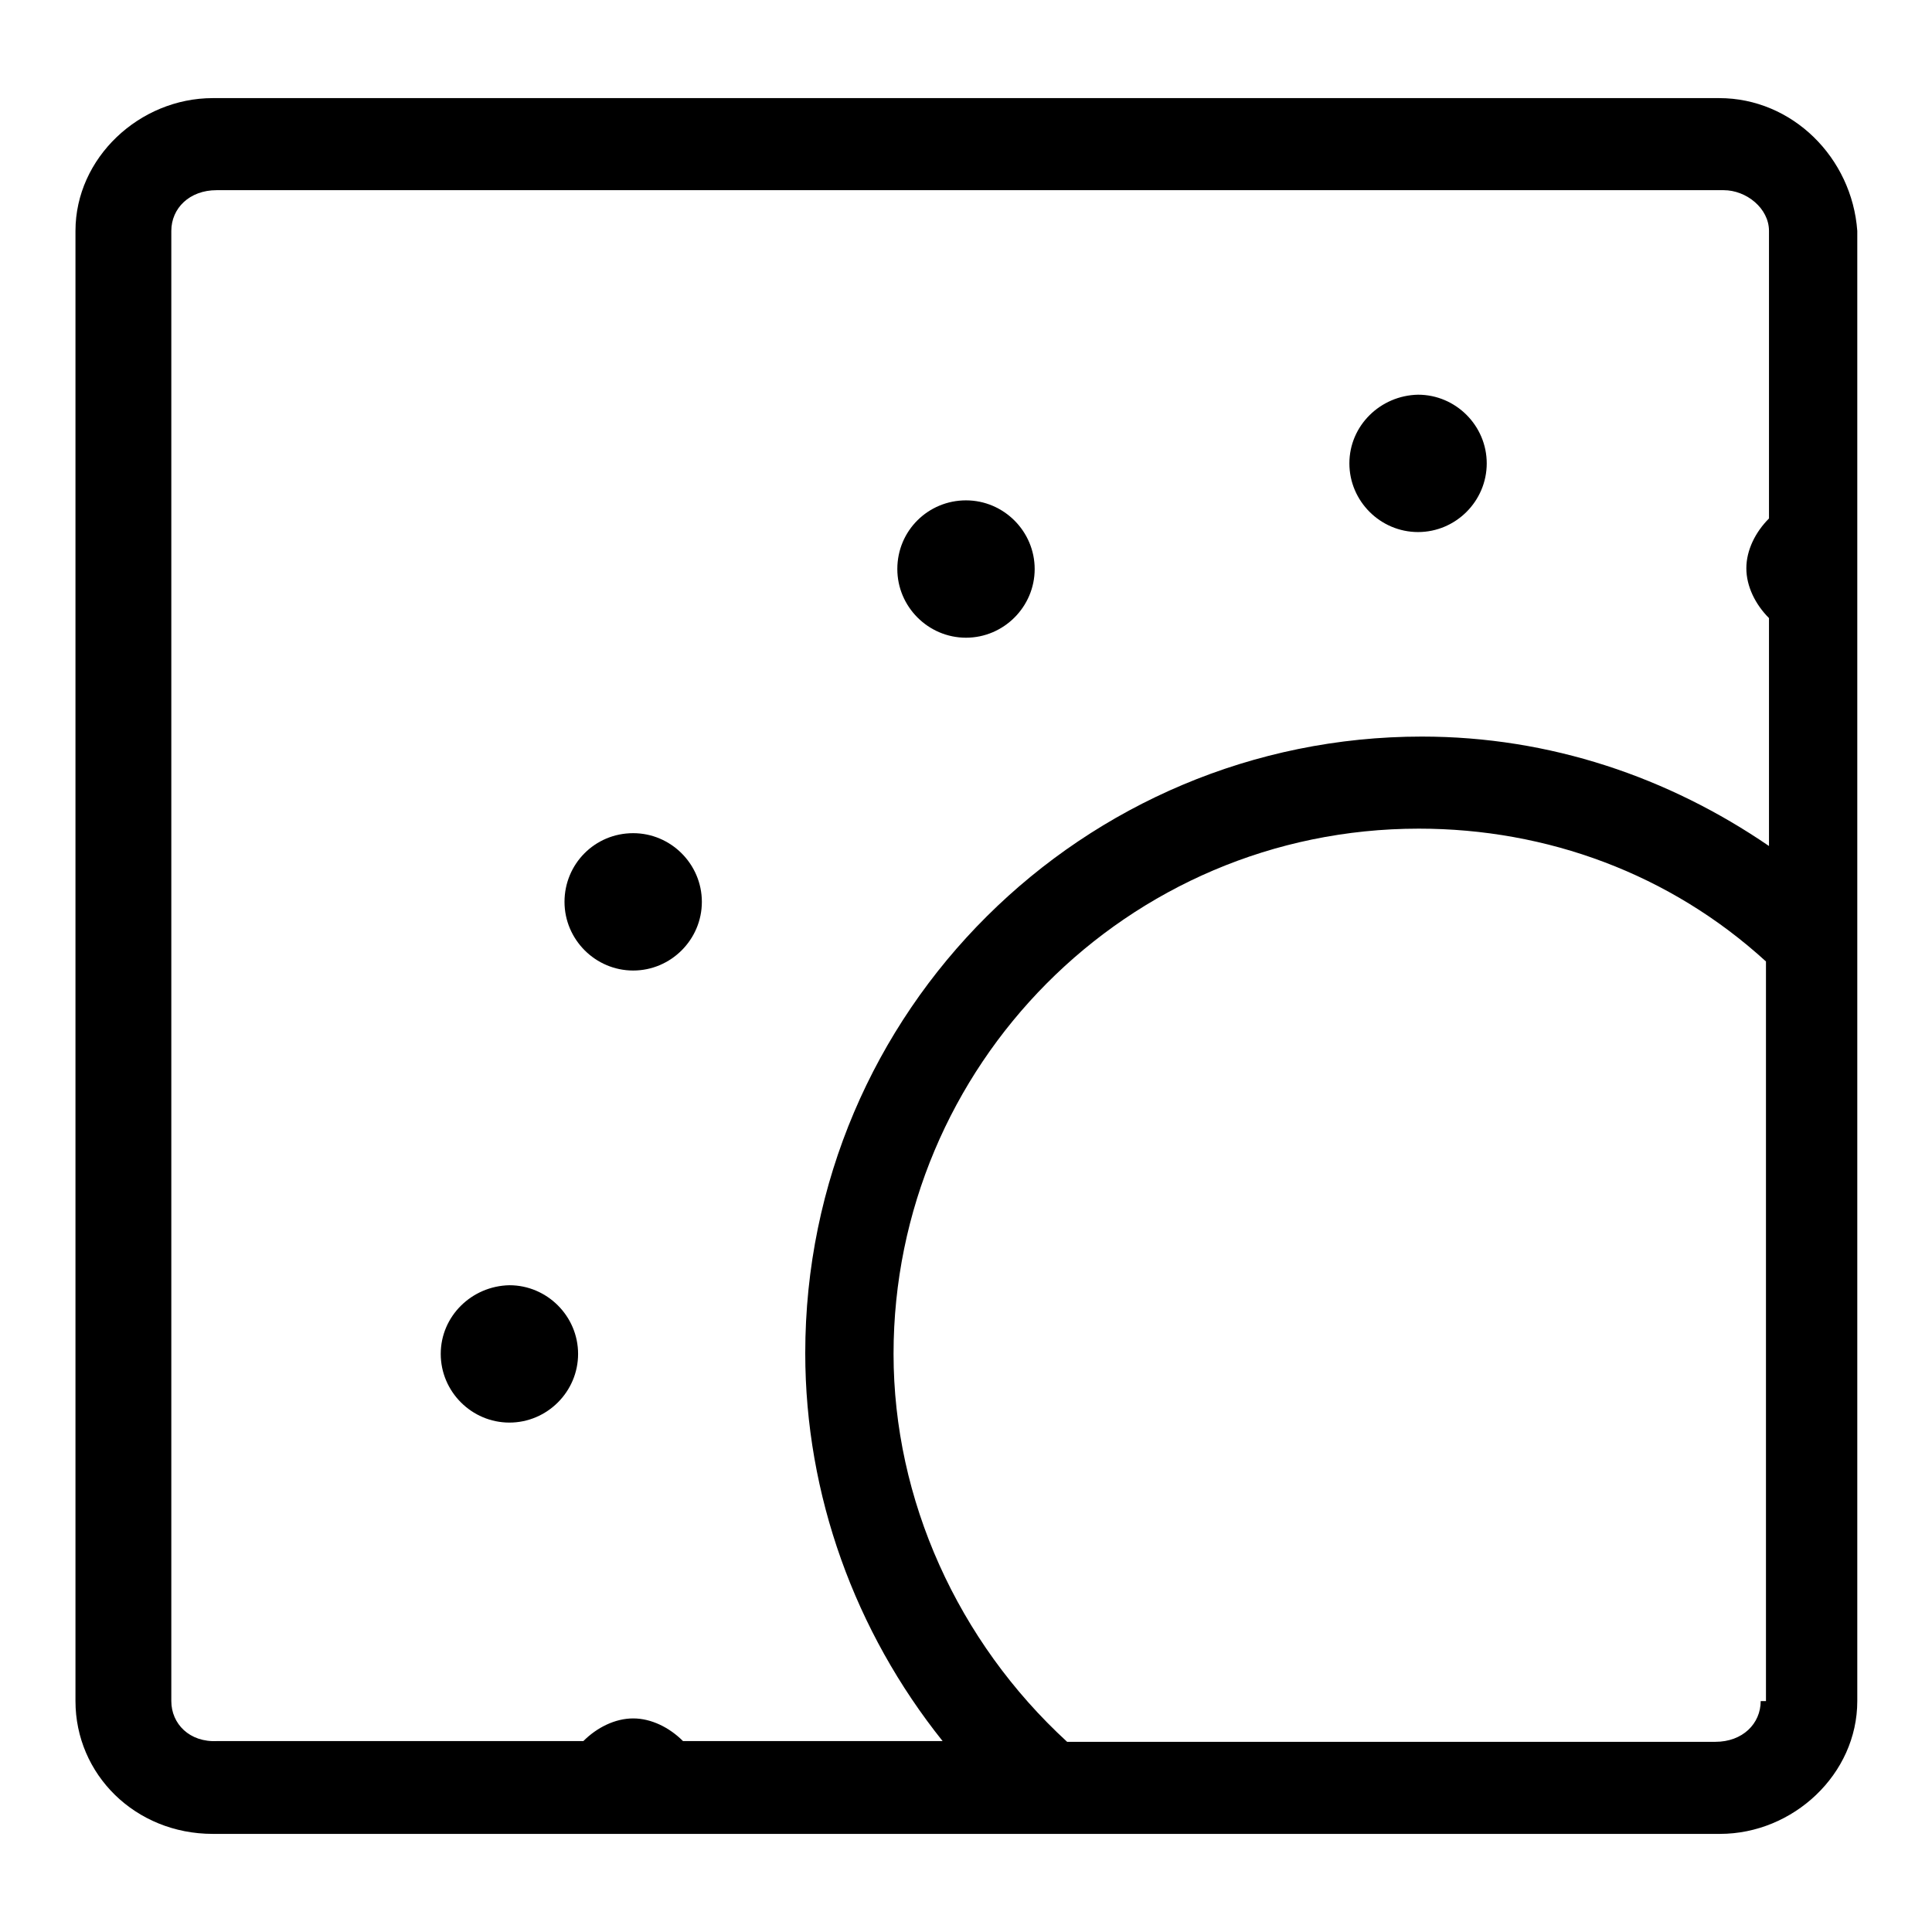 <?xml version="1.0" encoding="utf-8"?>
<!-- Svg Vector Icons : http://www.onlinewebfonts.com/icon -->
<!DOCTYPE svg PUBLIC "-//W3C//DTD SVG 1.1//EN" "http://www.w3.org/Graphics/SVG/1.1/DTD/svg11.dtd">
<svg version="1.1" xmlns="http://www.w3.org/2000/svg" xmlns:xlink="http://www.w3.org/1999/xlink" x="0px" y="0px" viewBox="0 0 256 256" enable-background="new 0 0 256 256" xml:space="preserve">
<g><g><path fill="#000000" d="M227.8,13H28.2C18.5,13,10,20.9,10,30.6v194.8c0,9.7,7.9,17.6,18.2,17.6h110.7h89c9.7,0,18.2-7.9,18.2-17.6V125V30.6C245.4,20.9,237.5,13,227.8,13z M22.7,225.4V30.6c0-3,2.4-5.4,6-5.4h199.7c3,0,6,2.4,6,5.4v38.1c-1.8,1.8-3,4.2-3,6.6c0,2.4,1.2,4.8,3,6.6v30.2c-13.3-9.1-29-14.5-46-14.5c-44.8,0-81.7,36.3-81.7,81.7c0,18.8,6.6,36.9,18.2,51.4H90.5c-1.8-1.8-4.2-3-6.6-3c-2.4,0-4.8,1.2-6.6,3H28.8C25.1,230.9,22.7,228.4,22.7,225.4z M233.3,225.4c0,3-2.4,5.4-6,5.4h-85.9c-14.5-13.3-23-32.1-23-51.4c0-38.1,30.9-69.6,69.6-69.6c17,0,33.3,6,46,17.6v98H233.3z"/><path fill="#000000" d="M178.8,61.4c0,5,4.1,9.1,9.1,9.1c5,0,9.1-4.1,9.1-9.1s-4.1-9.1-9.1-9.1C182.9,52.4,178.8,56.4,178.8,61.4z"/><path fill="#000000" d="M118.9,75.4c0,5,4.1,9.1,9.1,9.1c5,0,9.1-4.1,9.1-9.1c0-5-4.1-9.1-9.1-9.1C123,66.3,118.9,70.3,118.9,75.4L118.9,75.4z"/><path fill="#000000" d="M74.8,119.5c0,5,4.1,9.1,9.1,9.1c5,0,9.1-4.1,9.1-9.1c0-5-4.1-9.1-9.1-9.1C78.8,110.4,74.8,114.5,74.8,119.5z"/><path fill="#000000" d="M58.4,179.4c0,5,4.1,9.1,9.1,9.1c5,0,9.1-4.1,9.1-9.1s-4.1-9.1-9.1-9.1C62.5,170.4,58.4,174.4,58.4,179.4z"/></g></g>
</svg>